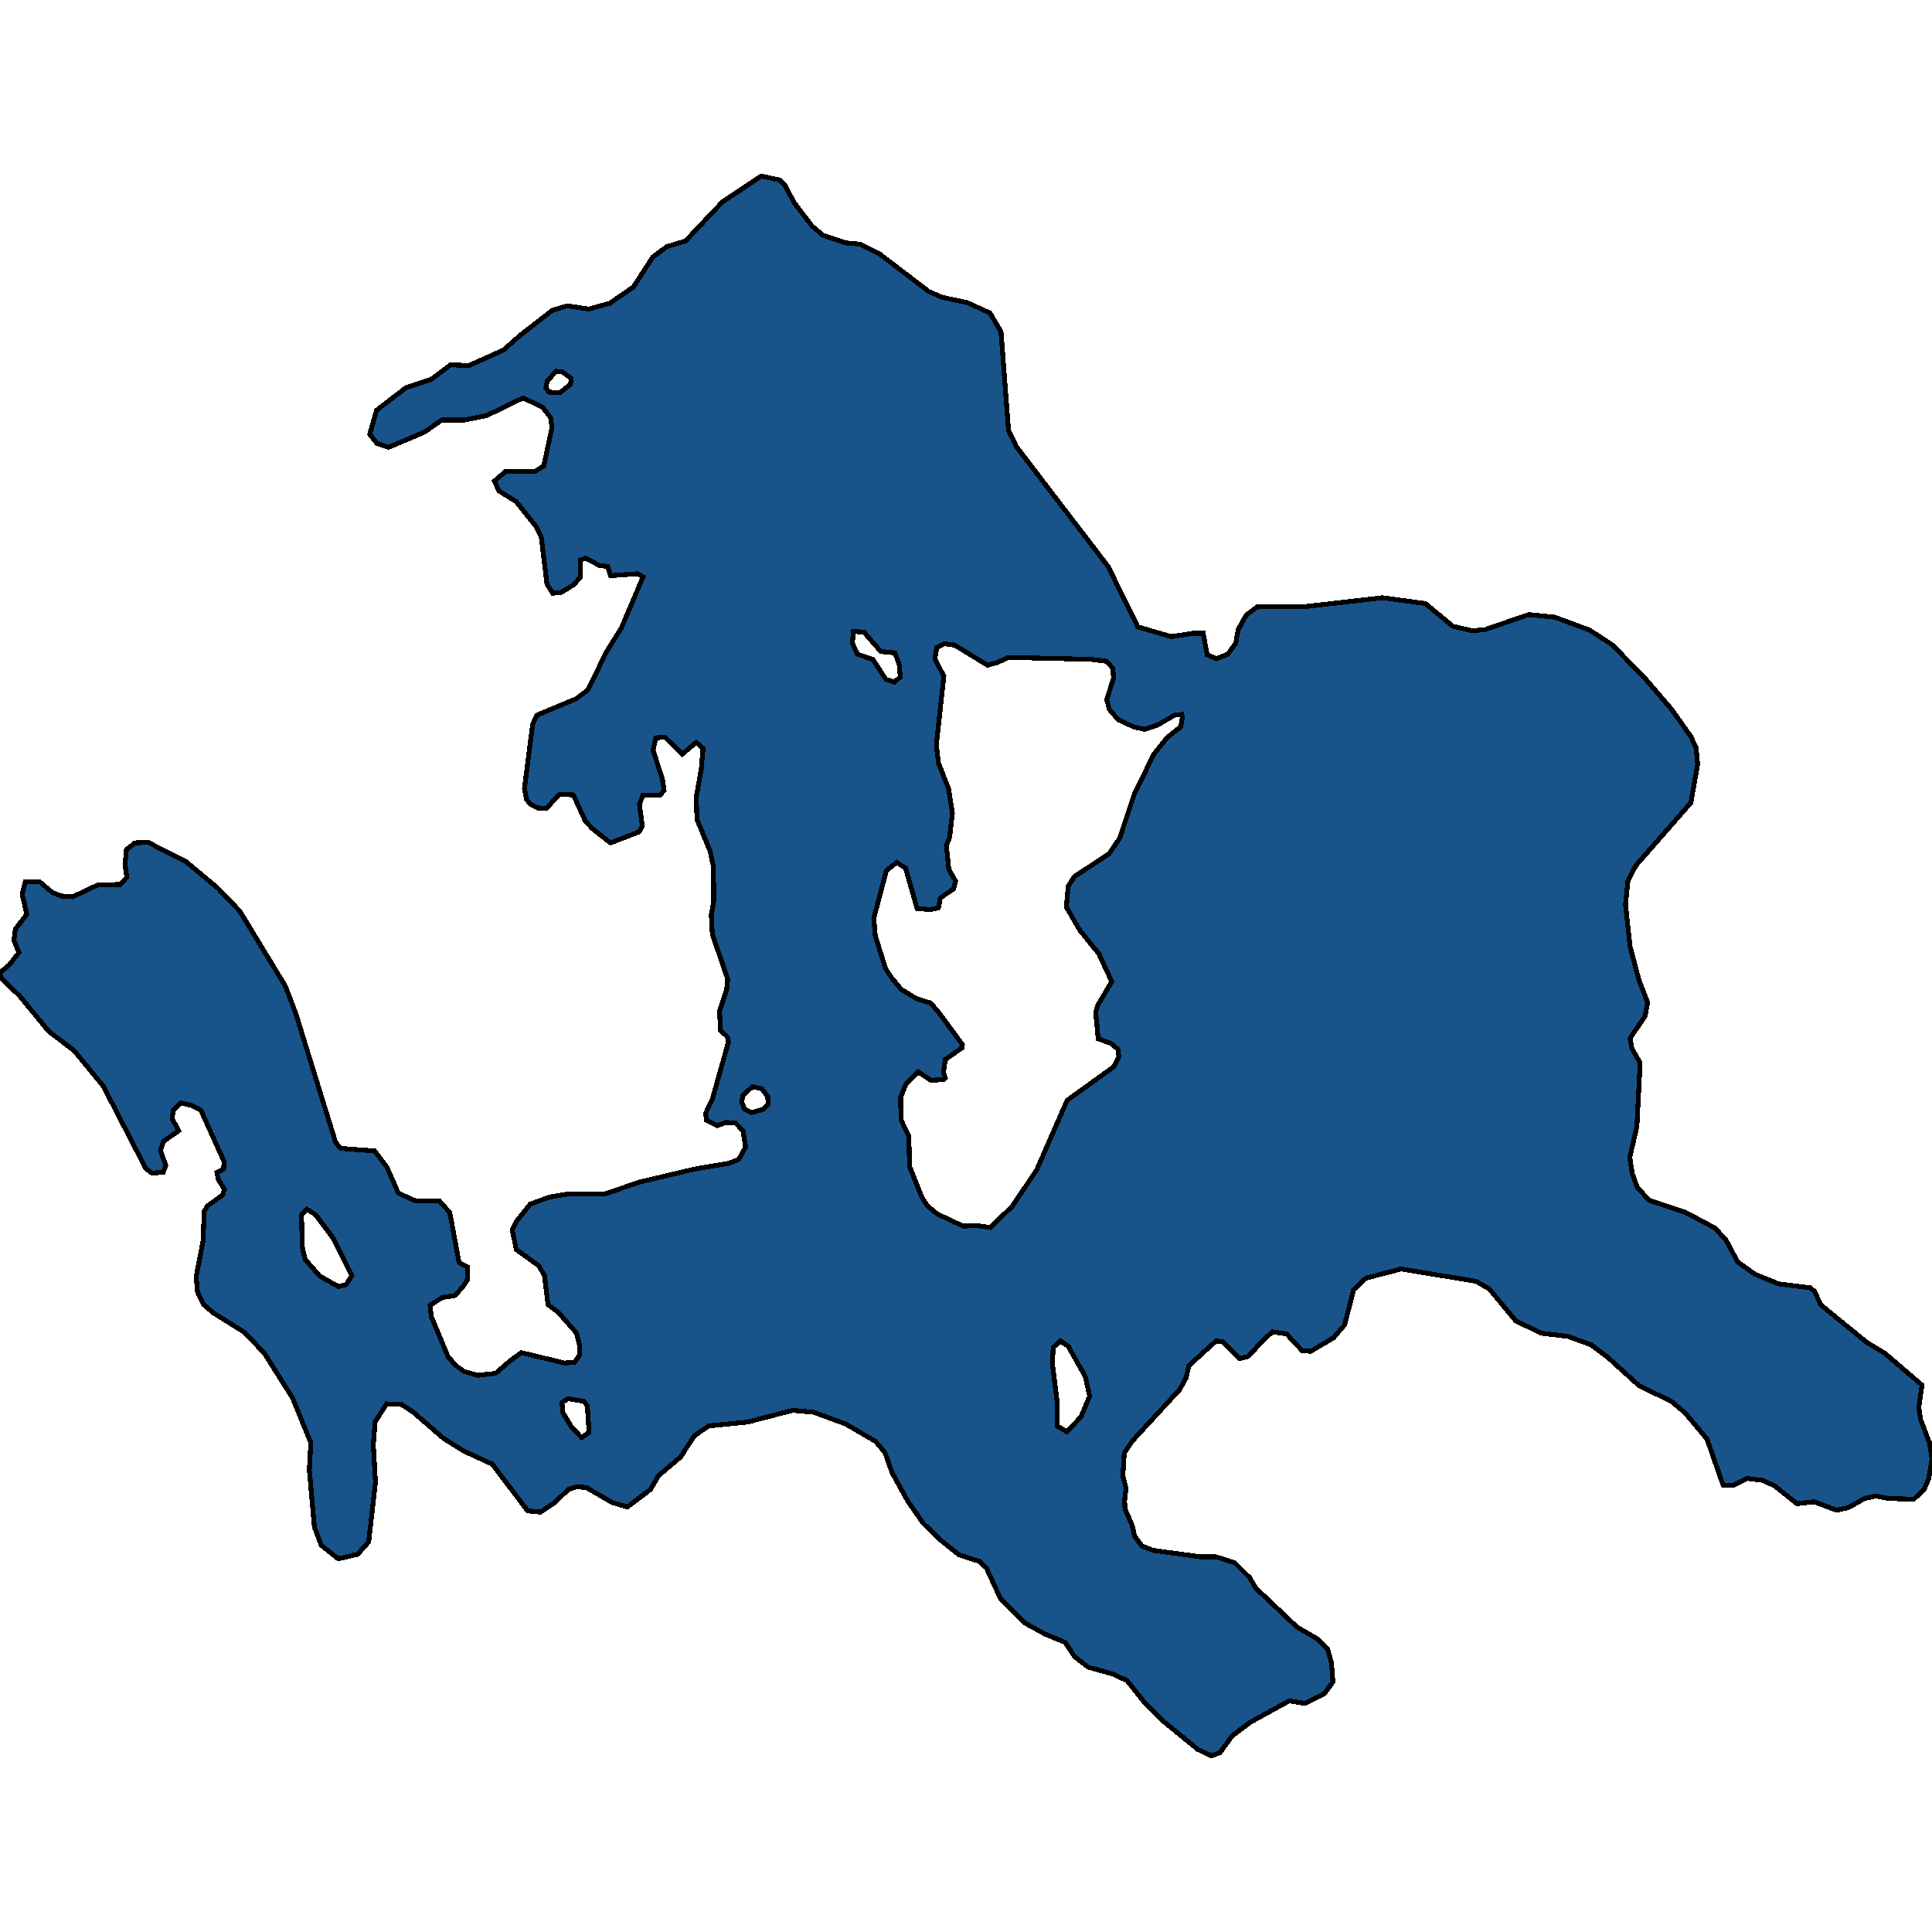 <svg xmlns="http://www.w3.org/2000/svg" width="400" height="400"><path style="stroke: black; fill: #18548a; shape-rendering: crispEdges; stroke-width: 1px;" d="M396.228,310.388L391.05,310.253L388.388,309.717L386.021,310.253L382.692,312.133L380.251,312.67L375.592,310.925L372.041,311.327L367.53,307.703L365.015,306.495L361.686,306.092L358.728,307.569L356.731,307.434L353.402,297.903L348.891,292.533L346.006,290.116L339.349,286.894L332.84,280.987L329.438,278.436L324.63,276.691L319.083,276.02L313.831,273.469L308.358,266.89L305.621,265.279L290.089,262.729L282.84,264.608L280.251,267.025L278.402,274.275L276.109,276.96L271.376,279.779L269.601,279.645L266.346,276.154L263.462,275.751L261.612,277.362L258.432,280.853L256.657,281.256L253.18,277.765L251.775,277.631L246.154,282.733L245.562,285.283L244.231,287.7L234.467,298.306L232.766,300.856L232.47,305.555L233.136,308.106L232.84,310.656L232.914,312.401L234.393,315.758L234.911,318.04L236.391,320.053L238.757,320.993L248.669,322.335L251.775,322.335L255.621,323.544L258.728,326.631L259.985,328.779L268.491,336.833L272.855,339.384L274.852,341.397L275.666,344.216L275.962,348.243L274.186,350.66L270.192,352.673L266.938,352.136L258.876,356.566L255.104,359.385L252.589,362.875L250.74,363.546L248.003,362.204L240.607,356.163L237.13,352.673L233.358,347.975L230.547,346.633L225.296,345.156L222.485,343.008L220.562,340.055L216.346,338.31L212.204,336.028L207.175,331.061L204.216,324.618L202.811,323.275L198.595,321.933L194.379,318.577L191.124,315.355L187.944,310.79L184.689,304.884L183.21,300.722L181.287,298.44L175.074,294.815L168.491,292.399L164.127,291.996L154.808,294.412L146.746,295.218L143.787,297.232L140.902,301.662L136.317,305.555L134.689,308.374L129.882,311.999L126.701,311.059L121.376,307.971L119.379,307.837L117.678,308.374L114.867,311.059L111.908,313.073L109.246,312.804L101.923,303.138L96.08,300.454L91.79,297.769L85.429,292.264L83.136,290.788L80.03,290.653L77.663,294.412L77.293,299.111L77.737,306.897L76.331,319.248L74.038,321.798L70.044,322.738L66.494,319.919L65.089,316.16L64.053,304.347L64.349,298.708L60.577,289.445L54.734,280.182L50.666,275.886L44.231,271.858L42.16,270.113L40.902,267.562L40.607,264.34L42.012,257.09L42.308,250.779L42.899,249.705L46.08,247.423L46.45,246.215L45.192,244.201L44.896,242.724L46.302,242.052L46.376,240.441L41.568,229.834L39.793,228.894L37.426,228.357L35.873,229.834L35.651,231.58L36.982,234.131L33.876,236.279L33.21,238.159L34.32,241.247L33.802,242.724L31.435,242.858L30.178,241.918L21.376,224.866L15.311,217.482L10.133,213.588L4.068,206.203L0.148,202.443L0,201.369L1.923,199.758L3.92,197.207L2.885,194.655L3.18,192.373L5.547,189.284L4.586,185.122L5.251,182.57L8.21,182.57L10.947,184.853L12.796,185.525L15.089,185.659L20.192,183.242L24.926,183.108L26.257,181.63L25.888,178.945L26.183,175.856L27.959,174.514L30.621,174.379L38.536,178.408L45.118,183.913L49.63,188.613L59.098,204.189L61.243,209.828L69.453,236.413L70.488,237.756L77.589,238.293L80.104,241.65L82.47,247.02L86.021,248.631L90.976,248.631L93.121,251.048L95.044,261.386L96.82,262.326L96.746,265.011L95.784,266.488L94.157,268.233L91.568,268.636L89.053,270.247L89.275,272.529L92.751,280.853L94.379,282.733L96.08,283.941L98.891,284.746L102.589,284.344L105.547,281.793L107.914,280.047L116.864,282.195L118.935,282.061L119.97,280.584L119.97,278.436L119.379,276.02L115.607,271.724L113.462,270.113L112.722,264.071L111.538,262.057L106.879,258.701L106.065,254.673L106.879,252.928L109.763,249.303L113.831,247.826L117.825,247.154L125.37,247.154L132.396,244.738L143.787,242.052L150.888,240.844L152.959,240.038L154.364,237.487L153.846,234.131L152.293,232.52L150.296,232.385L148.521,233.057L146.302,231.983L146.08,230.506L147.485,227.552L150.814,215.736L150.592,214.662L149.186,213.319L148.964,209.291L150.444,204.86L150.666,202.712L147.485,193.447L147.263,189.419L147.781,186.464L147.707,179.482L147.041,176.259L144.305,169.679L144.157,164.98L145.192,159.205L145.562,154.908L144.157,153.7L141.272,156.117L137.648,152.625L135.799,152.76L135.207,155.311L137.13,161.22L137.5,163.637L136.686,164.577L133.062,164.711L132.396,166.591L132.988,171.022L132.322,172.231L126.405,174.514L122.633,171.559L121.154,169.948L118.713,164.577L115.828,164.442L113.092,167.397L111.317,167.262L109.763,166.457L109.024,165.517L108.58,163.234L110.281,149.94L111.169,148.06L119.231,144.702L121.746,142.822L125.518,135.033L128.624,130.065L133.136,119.455L132.027,118.784L126.405,119.187L125.814,117.307L124.038,117.038L121.228,115.561L120.192,115.964L120.192,119.455L118.787,121.067L116.124,122.679L114.423,122.813L113.24,120.933L112.056,111.129L110.947,108.98L106.879,103.877L103.254,101.594L102.367,99.579L104.734,97.565L110.799,97.565L112.574,96.49L114.275,88.567L113.979,86.418L112.278,84.269L108.284,82.389L100.814,86.015L96.228,86.955L91.494,86.955L87.796,89.507L80.473,92.596L78.033,91.79L76.553,89.91L77.959,84.94L84.098,80.24L89.349,78.494L93.269,75.539L97.115,75.673L104.29,72.45L107.766,69.361L114.349,64.257L117.456,63.317L121.893,63.988L126.257,62.78L131.139,59.422L135.133,53.243L138.018,51.094L141.938,49.886L149.556,41.827L157.618,36.454L161.391,37.26L162.5,38.334L164.423,41.961L168.121,46.796L170.34,48.677L175.074,50.289L178.107,50.557L182.101,52.572L192.308,60.362L195.118,61.571L200.222,62.645L204.956,64.794L207.249,68.689L208.802,89.104L210.429,92.461L229.438,117.307L235.577,129.796L242.53,131.81L246.82,131.139L249.112,131.139L249.926,135.571L251.849,136.376L254.216,135.436L255.843,133.153L256.361,130.333L257.988,127.379L260.281,125.633L269.822,125.633L286.243,123.753L295.118,124.962L300.814,129.662L304.882,130.602L307.544,130.333L316.494,127.245L321.893,127.782L329.142,130.468L333.876,133.556L340.902,140.808L346.08,146.851L350.074,152.491L351.183,154.908L351.479,158.265L350.074,166.188L338.683,179.213L337.056,182.302L336.538,187.27L337.5,195.998L339.349,202.98L341.124,207.546L340.607,210.365L337.5,214.931L337.87,217.079L339.571,220.033L338.905,233.191L337.426,239.636L337.944,242.992L338.979,245.812L341.42,248.497L349.038,251.048L355.104,254.27L357.396,256.821L359.763,261.252L363.314,263.803L368.269,265.816L374.778,266.622L375.74,267.428L376.923,270.113L386.464,277.899L390.237,280.182L397.929,286.76L397.263,291.325L397.633,293.875L399.482,298.708L400,302.064L399.334,306.092L398.373,308.374ZM180.917,190.09L181.213,193.715L183.358,200.563L184.615,202.443L186.612,204.86L189.719,206.74L192.678,207.68L194.527,209.828L199.26,216.273L199.186,216.945L195.71,219.361L195.34,222.047L195.71,223.121L195.34,223.524L192.751,223.658L190.089,221.913L187.574,224.464L186.464,227.149L186.538,231.848L188.166,235.205L188.314,241.515L190.902,247.96L191.938,249.571L194.009,251.316L199.408,253.867L202.145,253.733L205.03,254.136L209.615,249.705L214.645,242.187L220.932,227.82L230.621,220.838L231.657,218.824L231.435,217.213L229.956,216.005L227.367,215.065L226.849,209.56L227.293,208.083L230.178,203.249L227.515,197.475L223.595,192.641L220.784,187.807L221.154,183.51L222.411,181.496L229.586,176.796L231.805,173.574L234.837,164.442L238.905,156.117L241.716,152.625L244.453,150.477L244.822,148.462L244.675,147.925L243.195,148.06L239.719,150.074L236.982,151.014L234.689,150.477L231.509,149L229.66,146.851L229.142,144.837L230.547,140.405L230.399,138.391L229.142,136.914L225.962,136.511L208.802,136.108L206.435,137.182L204.438,137.719L197.633,133.556L195.562,133.288L193.935,134.093L193.565,136.376L195.414,140.002L193.861,154.237L194.305,157.997L196.376,163.234L197.189,168.337L196.598,173.439L195.932,175.051L196.45,180.019L197.855,182.436L197.411,184.047L194.675,185.927L194.305,187.942L192.604,188.344L189.867,188.076L187.5,179.751L185.651,178.542L183.506,180.288ZM218.861,295.218L220.858,296.426L223.817,293.338L225.592,289.042L224.704,285.015L221.154,278.705L219.527,277.631L218.047,278.973L217.899,282.464L218.935,290.788ZM62.426,251.451L62.574,258.164L63.166,260.715L66.198,264.205L70.044,266.353L71.672,265.951L72.855,264.071L68.935,256.284L65.311,251.451L63.536,250.377ZM176.479,133.153L177.515,135.436L180.695,136.511L183.432,140.674L185.207,141.211L186.391,140.137L186.169,137.585L185.281,135.168L182.396,134.899L178.846,130.87L176.701,130.736ZM116.346,290.385L116.568,292.533L118.269,295.352L120.414,297.634L121.967,296.56L121.598,291.056L120.858,290.116L117.604,289.579ZM153.55,228.223L154.216,229.7L155.547,230.371L157.914,229.7L159.024,228.626L158.95,227.015L157.692,225.404L155.769,225.001L153.846,226.746ZM113.018,80.24L113.609,81.18L115.902,81.314L118.121,79.568L118.269,78.359L116.494,77.016L115.089,76.882L113.314,78.897Z"></path></svg>